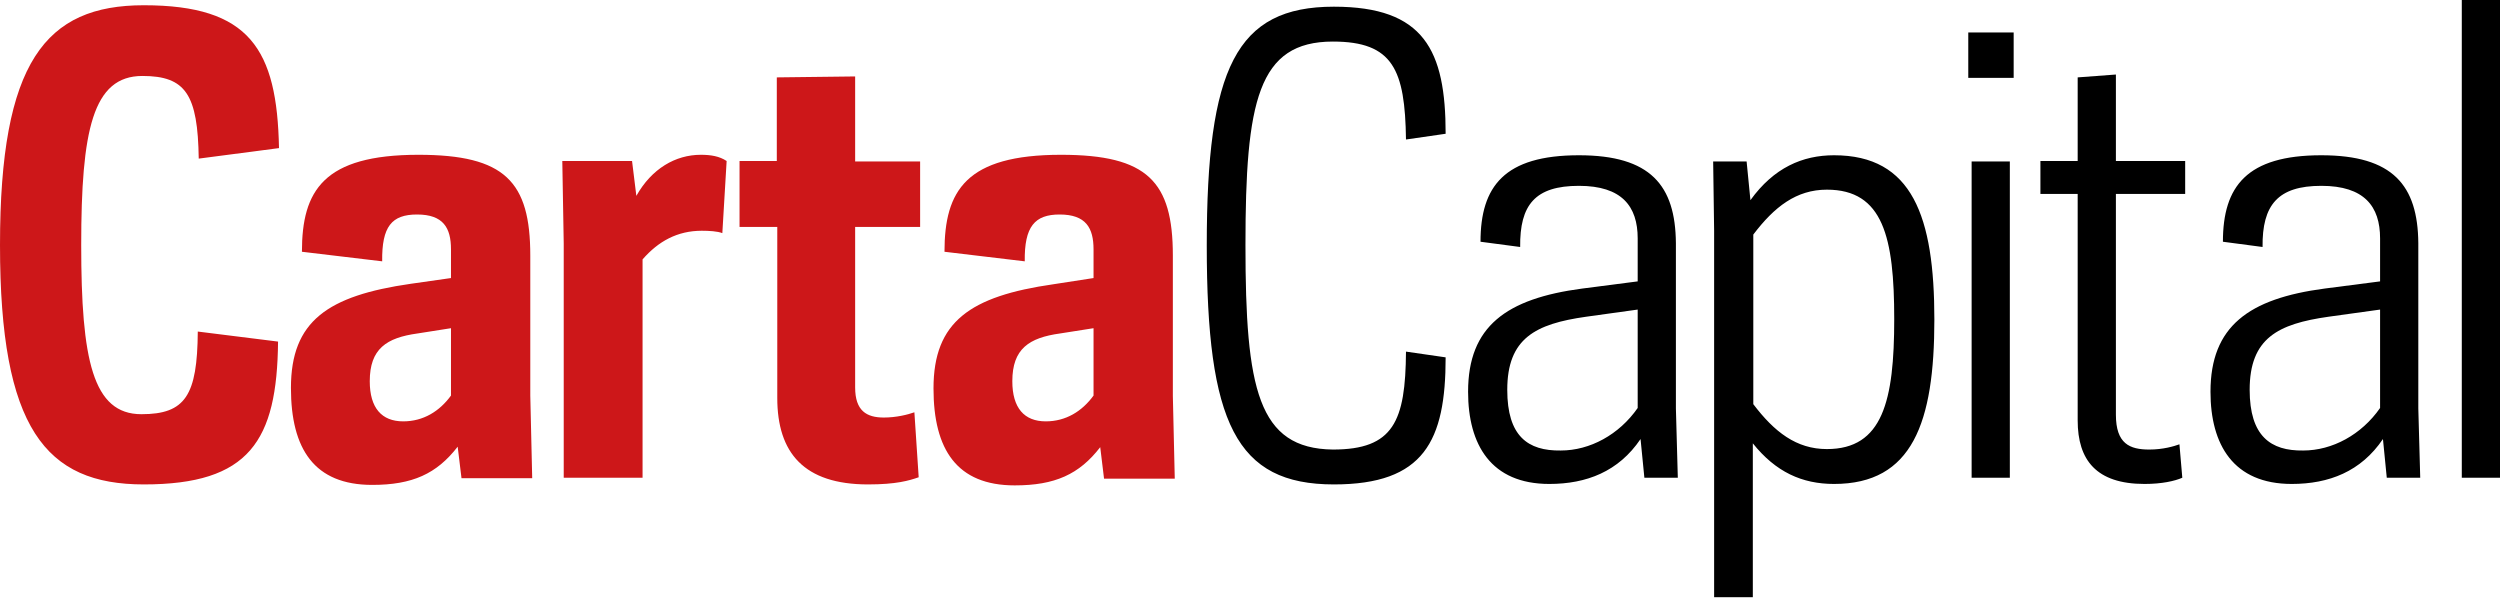 <?xml version="1.0" encoding="UTF-8"?>
<svg xmlns="http://www.w3.org/2000/svg" width="200" height="48" viewBox="0 0 200 48" fill="none">
  <path d="M196.943 38.219H200V0H196.943V38.219ZM179.973 31.187C179.973 27.059 182.228 25.913 186.279 25.339L190.407 24.766V32.639C188.917 34.779 186.585 36.041 184.254 36.041C181.655 36.079 179.973 34.894 179.973 31.187ZM185.706 14.867C189.146 14.867 190.407 16.511 190.407 19.071V22.511L185.974 23.084C179.897 23.887 176.839 26.104 176.839 31.34C176.839 35.582 178.674 38.716 183.337 38.716C186.318 38.716 188.878 37.722 190.636 35.123L190.942 38.219H193.618L193.465 32.677V19.453C193.426 14.829 191.439 12.421 185.706 12.421C179.744 12.421 177.833 14.905 177.833 19.339L181.005 19.759C180.967 16.396 182.228 14.867 185.706 14.867ZM163.233 15.517H166.214V33.633C166.214 36.805 167.705 38.716 171.565 38.716C172.941 38.716 173.973 38.486 174.584 38.219L174.355 35.544C173.935 35.697 173.056 35.964 171.947 35.964C170.38 35.964 169.272 35.505 169.272 33.174V15.517H174.814V12.88H169.272V5.962L166.214 6.191V12.88H163.233V15.517ZM161.093 2.599H157.462V6.23H161.093V2.599ZM157.73 38.219H160.787V12.918H157.73V38.219ZM140.264 18.765C141.945 16.549 143.704 15.173 146.15 15.173C150.659 15.173 151.538 18.995 151.538 25.53C151.538 32.066 150.621 35.926 146.15 35.926C143.704 35.926 141.945 34.55 140.264 32.333V18.765ZM146.723 38.716C152.991 38.716 154.749 33.824 154.749 25.569C154.749 17.313 152.991 12.421 146.723 12.421C144.2 12.421 141.907 13.415 140.034 16.014L139.729 12.918H137.053L137.13 18.46V47.774H140.226V35.467C142.06 37.76 144.162 38.716 146.723 38.716ZM120.581 31.187C120.581 27.059 122.836 25.913 126.887 25.339L131.015 24.766V32.639C129.524 34.779 127.193 36.041 124.862 36.041C122.224 36.079 120.581 34.894 120.581 31.187ZM126.314 14.867C129.754 14.867 131.015 16.511 131.015 19.071V22.511L126.581 23.084C120.505 23.887 117.447 26.104 117.447 31.34C117.447 35.582 119.282 38.716 123.944 38.716C126.925 38.716 129.486 37.722 131.244 35.123L131.55 38.219H134.225L134.072 32.677V19.453C134.034 14.829 132.047 12.421 126.314 12.421C120.352 12.421 118.441 14.905 118.441 19.339L121.613 19.759C121.575 16.396 122.798 14.867 126.314 14.867ZM99.637 19.606C99.637 8.102 100.631 3.325 106.631 3.325C111.447 3.325 112.402 5.58 112.479 11.16L115.651 10.701C115.651 4.013 113.931 0.535 106.708 0.535C98.873 0.535 96.541 5.465 96.541 19.645C96.541 33.824 98.873 38.754 106.708 38.754C113.931 38.754 115.651 35.276 115.651 28.588L112.479 28.129C112.44 33.709 111.485 35.964 106.631 35.964C100.631 35.888 99.637 31.11 99.637 19.606Z" fill="black"></path>
  <path d="M80.986 30.499C80.986 27.9 82.324 27.021 84.808 26.677L87.483 26.256V31.645C86.566 32.907 85.267 33.709 83.661 33.709C81.942 33.709 80.986 32.639 80.986 30.499ZM84.77 17.16C86.872 17.16 87.483 18.23 87.483 19.95V22.244L84.273 22.74C77.623 23.696 74.68 25.721 74.68 31.072C74.68 35.964 76.553 38.831 81.177 38.831C84.388 38.831 86.337 37.952 88.018 35.773L88.324 38.295H93.981L93.828 31.684V20.447C93.828 14.523 91.802 12.383 84.884 12.383C77.279 12.383 75.559 15.249 75.559 20.141L81.98 20.906C81.942 18.116 82.782 17.16 84.77 17.16ZM59.201 18.154H62.182V31.836C62.182 36.232 64.323 38.754 69.444 38.754C71.699 38.754 72.731 38.448 73.495 38.181L73.151 32.983C72.616 33.174 71.699 33.403 70.705 33.403C69.329 33.403 68.412 32.868 68.412 30.996V18.154H73.61V12.918H68.412V6.115L62.144 6.191V12.88H59.163V18.154H59.201ZM56.144 18.46C56.717 18.46 57.405 18.498 57.787 18.651L58.131 12.88C57.558 12.498 56.87 12.383 56.067 12.383C54.042 12.383 52.131 13.491 50.908 15.67L50.564 12.88H44.984L45.098 19.492V38.219H51.405V20.753C52.666 19.301 54.194 18.46 56.144 18.46ZM29.581 30.499C29.581 27.9 30.919 27.021 33.403 26.677L36.079 26.256V31.645C35.161 32.907 33.862 33.709 32.257 33.709C30.537 33.709 29.581 32.639 29.581 30.499ZM33.365 17.16C35.467 17.16 36.079 18.23 36.079 19.95V22.244L32.868 22.702C26.218 23.658 23.275 25.683 23.275 31.034C23.275 35.926 25.148 38.792 29.773 38.792C32.983 38.792 34.932 37.913 36.614 35.735L36.92 38.257H42.576L42.423 31.645V20.447C42.423 14.523 40.398 12.383 33.48 12.383C25.874 12.383 24.154 15.249 24.154 20.141L30.575 20.906C30.537 18.116 31.34 17.16 33.365 17.16ZM6.497 19.606C6.497 10.434 7.414 6.077 11.389 6.077C14.867 6.077 15.823 7.567 15.899 12.689L22.32 11.848C22.167 3.937 19.988 0.42 11.504 0.42C3.631 0.42 0 4.968 0 19.606C0 34.244 3.631 38.754 11.504 38.754C19.95 38.754 22.167 35.276 22.244 27.327L15.823 26.524C15.784 31.645 14.829 33.136 11.313 33.136C7.414 33.136 6.497 28.779 6.497 19.606Z" fill="#CD1719"></path>
</svg>
